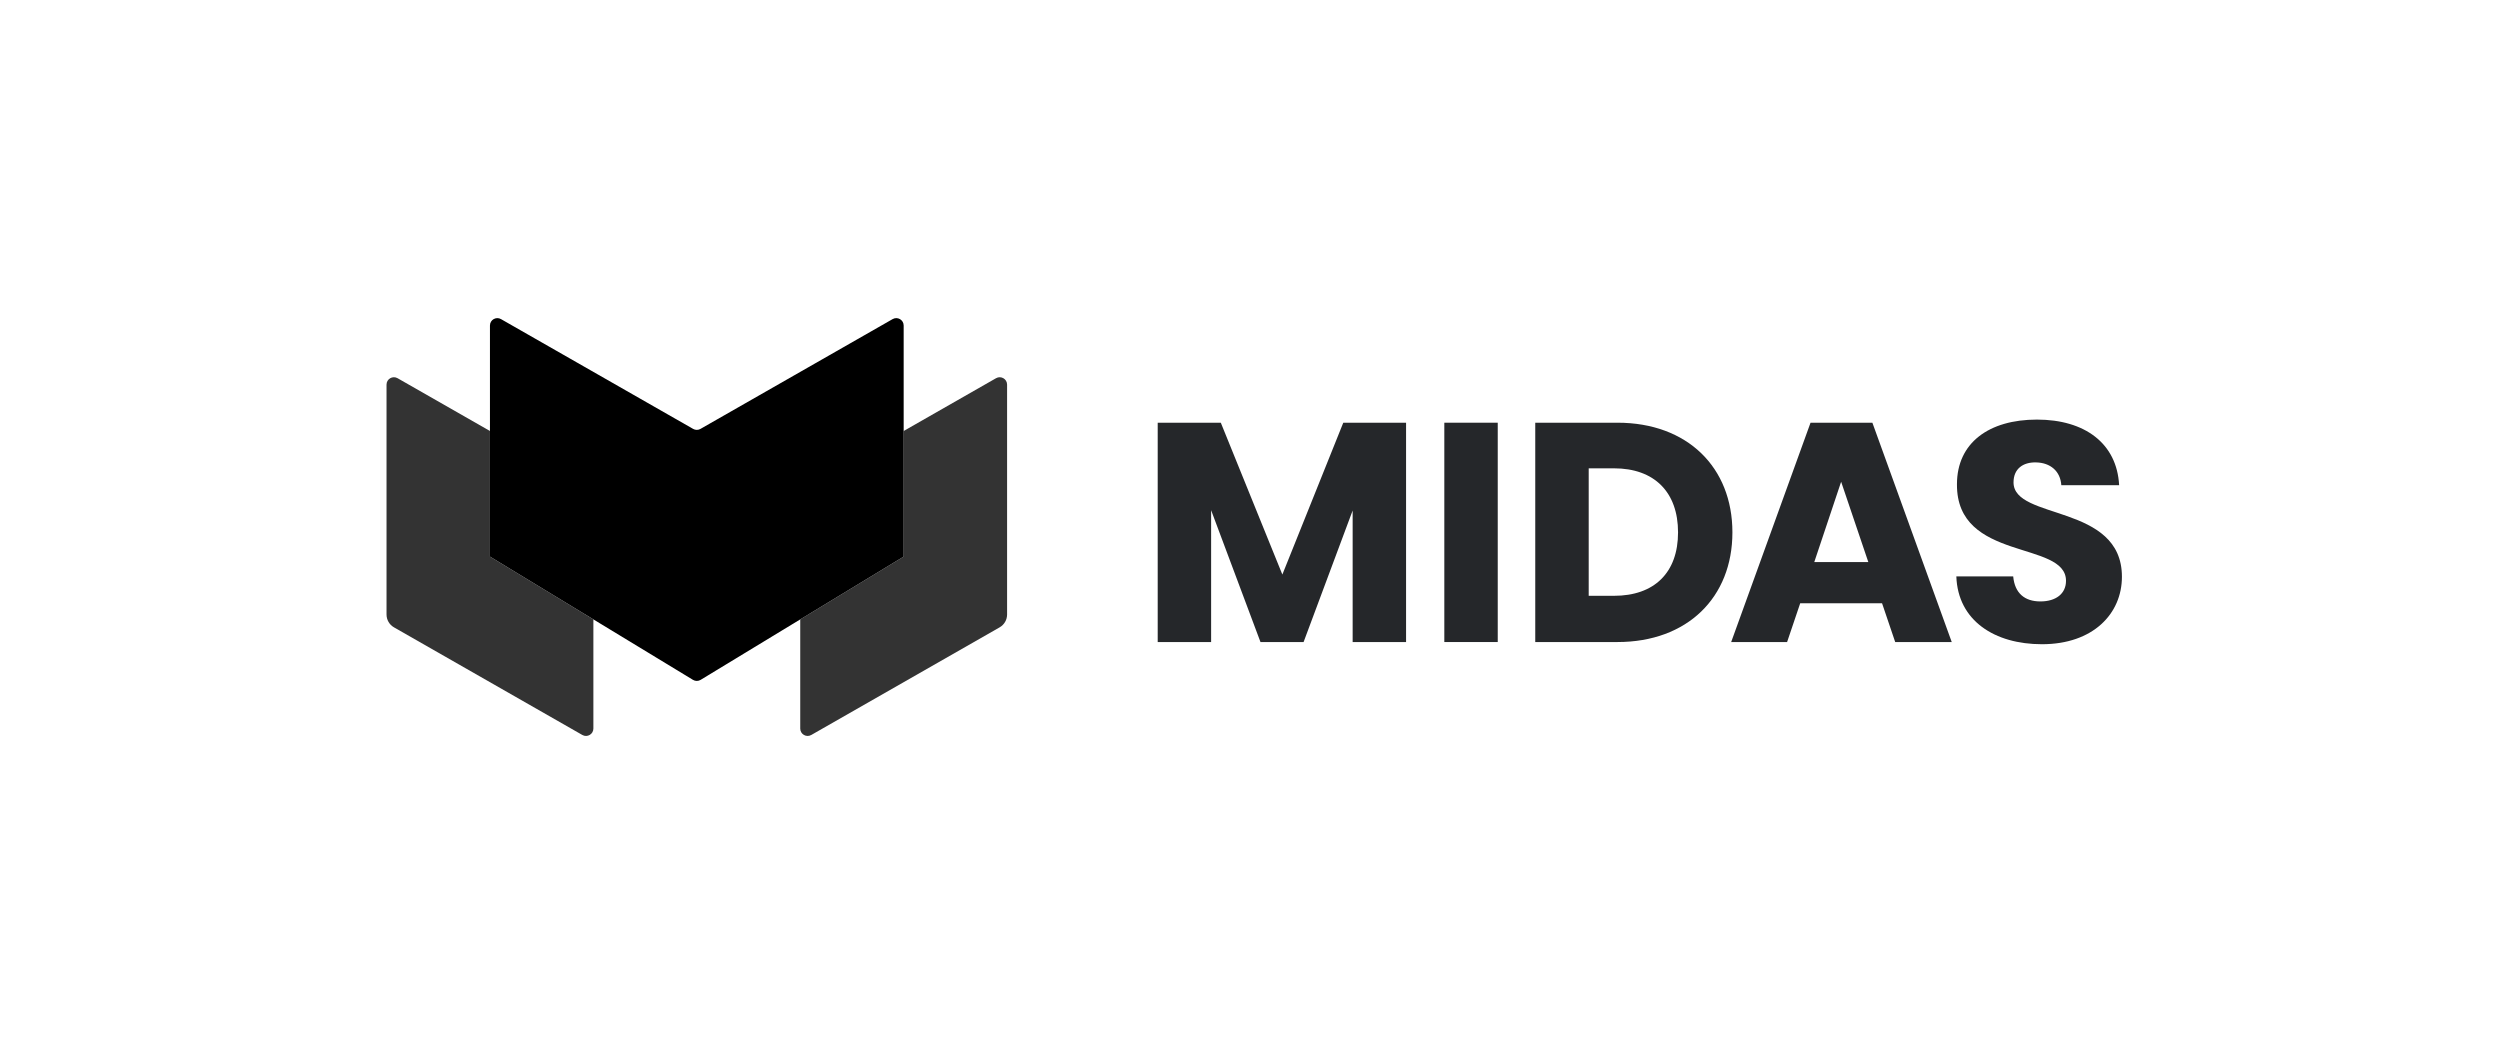 <svg width="470" height="200" viewBox="0 0 470 200" fill="none" xmlns="http://www.w3.org/2000/svg">
<path d="M252.537 79.469L241.083 108.014L229.512 79.469H217.648V120.703H227.691V95.917L236.97 120.703H245.075L254.298 95.973V120.703H264.341V79.469H252.537Z" fill="#25272A"/>
<path d="M271.532 79.469V120.703H281.575V79.469H271.532Z" fill="#25272A"/>
<path d="M304.08 79.469H288.628V120.703H304.08C317.234 120.703 325.693 112.305 325.693 100.086C325.693 87.868 317.234 79.469 304.08 79.469ZM303.432 112.011H298.676V88.045H303.432C311.011 88.045 315.473 92.507 315.473 100.086C315.473 107.665 311.011 112.011 303.432 112.011Z" fill="#25272A"/>
<path d="M352.007 79.469H340.381L325.461 120.703H335.974L338.438 113.417H353.828L356.297 120.703H366.927L352.007 79.469ZM341.084 105.667L346.133 90.569L351.243 105.667H341.084Z" fill="#25272A"/>
<path d="M378.543 90.692C378.543 88.107 380.364 86.872 382.772 86.933C385.474 86.988 387.351 88.577 387.528 91.218H398.396C397.98 83.346 391.935 78.883 382.944 78.883C373.953 78.883 367.908 83.229 367.908 91.041C367.792 105.667 388.408 101.554 388.408 109.194C388.408 111.602 386.532 113.069 383.592 113.069C380.652 113.069 378.775 111.541 378.482 108.369H367.792C368.085 116.712 375.016 121.114 383.885 121.114C393.518 121.114 398.922 115.361 398.922 108.43C398.922 94.623 378.543 97.856 378.543 90.692Z" fill="#25272A"/>
<path fill-rule="evenodd" clip-rule="evenodd" d="M111.556 116.444V136.968C111.556 138.034 110.404 138.703 109.478 138.174L74.066 117.939C73.201 117.444 72.667 116.524 72.667 115.527V72.31C72.667 71.243 73.819 70.575 74.745 71.104L92.111 81.028V104.639L111.556 116.444Z" fill="black" fill-opacity="0.8"/>
<path fill-rule="evenodd" clip-rule="evenodd" d="M150.445 116.444V136.968C150.445 138.034 151.597 138.703 152.523 138.174L187.934 117.939C188.799 117.444 189.333 116.524 189.333 115.527V72.31C189.333 71.243 188.181 70.575 187.255 71.104L169.889 81.028V104.639L150.445 116.444Z" fill="black" fill-opacity="0.8"/>
<path d="M92.111 61.199C92.111 60.132 93.263 59.464 94.189 59.993L130.311 80.634C130.738 80.878 131.262 80.878 131.689 80.634L167.811 59.993C168.737 59.464 169.889 60.132 169.889 61.199V104.639L131.721 127.812C131.278 128.081 130.722 128.081 130.279 127.812L92.111 104.639V61.199Z" fill="url(#paint0_linear_542_25)"/>
<defs>
<linearGradient id="paint0_linear_542_25" x1="97.667" y1="112.5" x2="169.889" y2="58.333" gradientUnits="userSpaceOnUse">
<stop offset="0.16"/>
<stop offset="0.56"/>
<stop offset="1"/>
</linearGradient>
</defs>
</svg>
